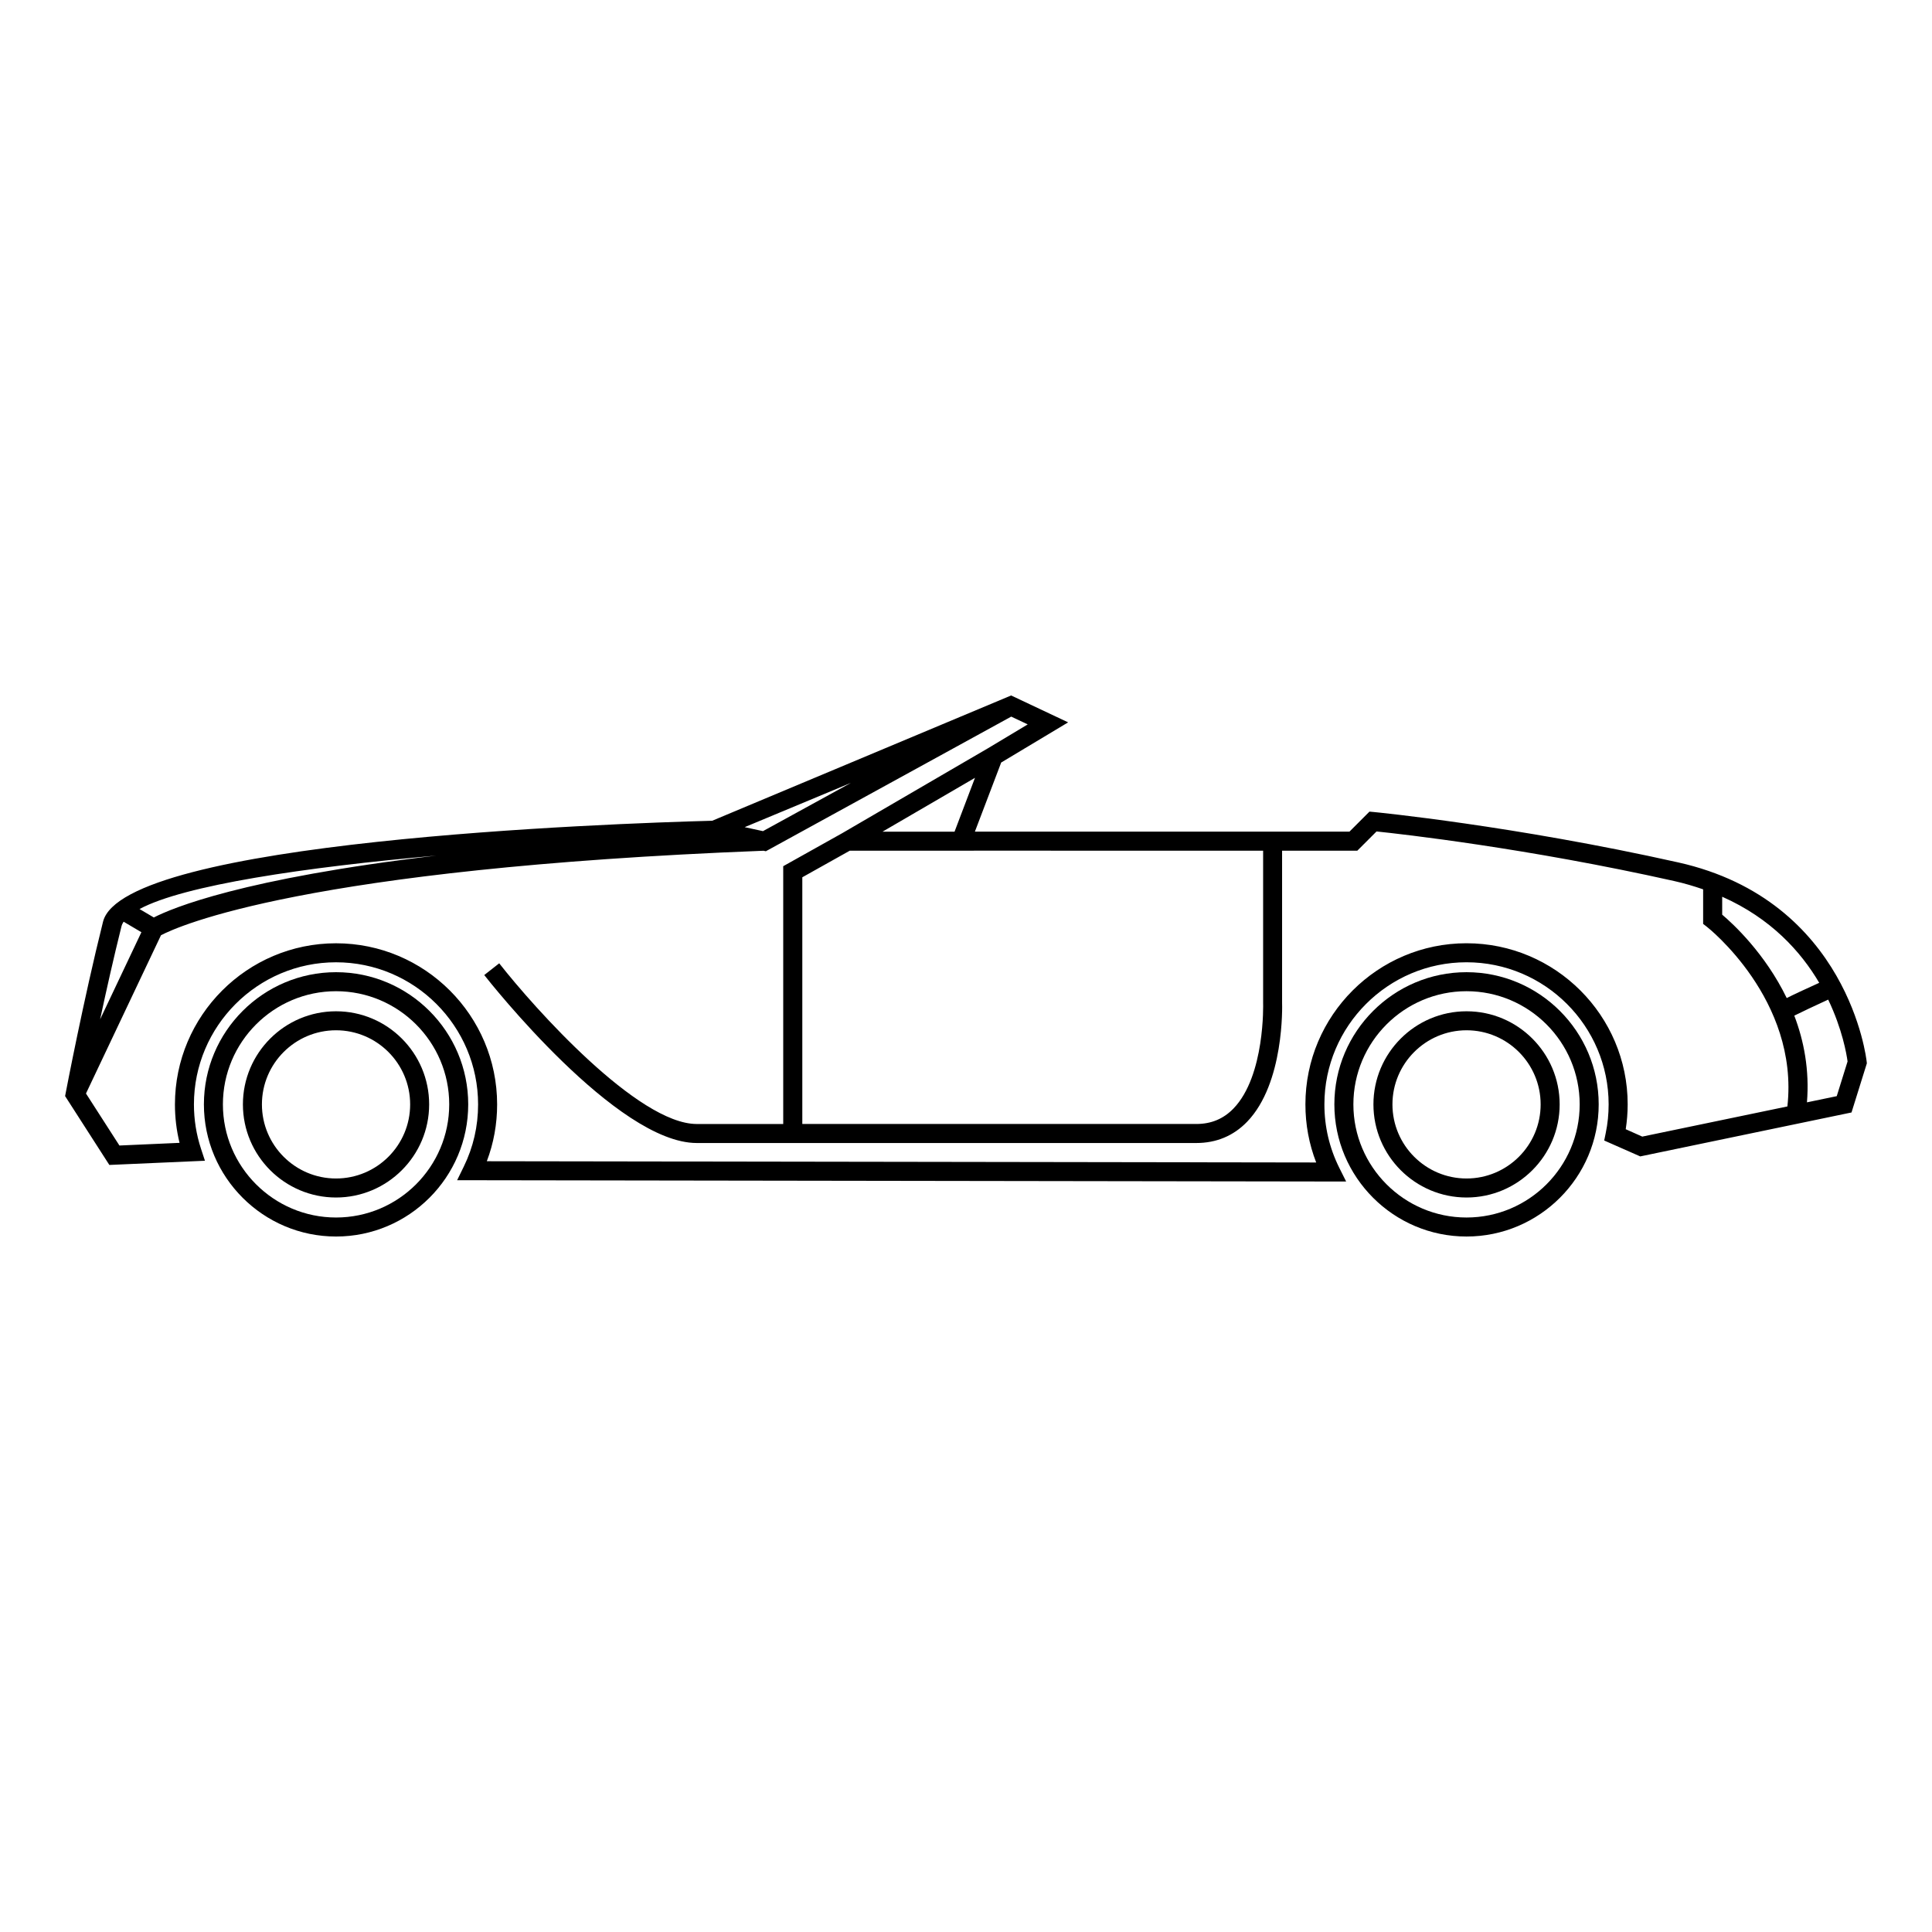 <?xml version="1.0" encoding="UTF-8"?>
<!-- Uploaded to: SVG Repo, www.svgrepo.com, Generator: SVG Repo Mixer Tools -->
<svg fill="#000000" width="800px" height="800px" version="1.1" viewBox="144 144 512 512" xmlns="http://www.w3.org/2000/svg">
 <g>
  <path d="m233.06 401.64c-19.312 0-35.023 15.715-35.023 35.031 0 19.316 15.715 35.02 35.023 35.02 19.312 0 35.023-15.703 35.023-35.02 0-19.316-15.715-35.031-35.023-35.031zm0 65.012c-16.535 0-29.988-13.453-29.988-29.98 0-16.531 13.453-29.992 29.988-29.992s29.988 13.453 29.988 29.992c-0.004 16.535-13.453 29.98-29.988 29.98z"/>
  <path d="m233.05 412c-13.609 0-24.676 11.07-24.676 24.676 0 13.609 11.07 24.676 24.676 24.676 13.609 0 24.68-11.07 24.68-24.676 0.004-13.609-11.07-24.676-24.68-24.676zm0 44.312c-10.832 0-19.637-8.812-19.637-19.633 0-10.832 8.805-19.645 19.637-19.645 10.832 0 19.645 8.812 19.645 19.645 0.004 10.824-8.805 19.633-19.645 19.633z"/>
  <path d="m532.64 401.64c-19.305 0-35.02 15.715-35.02 35.031 0 19.316 15.715 35.02 35.02 35.02 19.316 0 35.031-15.703 35.031-35.02 0-19.316-15.715-35.031-35.031-35.031zm0 65.012c-16.531 0-29.98-13.453-29.98-29.98 0-16.531 13.453-29.992 29.98-29.992 16.535 0 29.992 13.453 29.992 29.992 0 16.535-13.457 29.98-29.992 29.98z"/>
  <path d="m532.65 412c-13.609 0-24.676 11.07-24.676 24.676 0 13.609 11.07 24.676 24.676 24.676 13.609 0 24.676-11.07 24.676-24.676 0-13.609-11.07-24.676-24.676-24.676zm0 44.312c-10.828 0-19.637-8.812-19.637-19.633 0-10.832 8.812-19.645 19.637-19.645 10.828 0 19.637 8.812 19.637 19.645 0.008 10.824-8.812 19.633-19.637 19.633z"/>
  <path d="m638.68 425.29c-0.039-0.422-4.734-42.637-49.918-52.738-43.586-9.754-80.297-13.32-80.66-13.355l-1.18-0.109-5.305 5.309h-99.262l6.973-18.324 17.738-10.641-15.105-7.125-79.215 33.199c-27.16 0.727-156.09 5.305-161.44 26.758-5.164 20.637-9.82 44.98-9.863 45.223l-0.188 0.988 11.723 18.246 25.336-1.113-1.039-3.16c-1.25-3.789-1.879-7.754-1.879-11.77 0-20.762 16.887-37.664 37.645-37.664 20.766 0 37.66 16.898 37.66 37.664 0 5.789-1.27 11.32-3.785 16.465l-1.77 3.621 235.6 0.352-1.824-3.641c-2.613-5.254-3.941-10.902-3.941-16.809 0-20.762 16.887-37.656 37.648-37.656 20.773 0 37.676 16.895 37.676 37.656 0 2.559-0.25 5.117-0.766 7.586l-0.406 1.996 9.551 4.211 55.988-11.645 4.066-13.027zm-12.57-20.832c-3.949 1.797-6.707 3.066-8.609 4.039-5.734-11.824-14.191-19.648-17.105-22.102v-4.75c12.926 5.731 20.852 14.539 25.715 22.812zm-147.37-35.02v40.34c0.012 0.191 0.551 19.301-7.856 27.992-2.664 2.746-5.894 4.098-9.859 4.098l-103.46-0.004h-0.945v-65.375l12.582-7.047h32.875v-0.004zm-81.777-5.035h-19.086l24.504-14.273zm-212.2 22.738-3.789-2.238c11.82-6.344 43.73-11.055 78.633-14.156-51.332 6.07-69.973 13.891-74.844 16.395zm161.43-22.879-4.848-1.055 28.156-11.734zm-170 25.223c0.105-0.414 0.301-0.82 0.562-1.223l4.715 2.785-10.938 23.09c1.633-7.629 3.606-16.434 5.66-24.652zm398.64 53.77c0.336-2.168 0.516-4.375 0.516-6.59 0-23.543-19.16-42.691-42.719-42.691-23.527 0-42.684 19.148-42.684 42.691 0 5.352 0.957 10.504 2.856 15.406l-219.79-0.332c1.812-4.781 2.731-9.828 2.731-15.055 0-23.547-19.156-42.703-42.699-42.703-23.531 0-42.684 19.156-42.684 42.703 0 3.449 0.406 6.863 1.223 10.184l-15.934 0.707-8.863-13.785 19.875-41.941c4.543-2.383 38.164-17.668 159.69-22.391l0.605 0.133 65.027-35.68 4.375 2.062-10.652 6.394-38.52 22.441-15.625 8.746v68.32h-22.906c-15.594 0-43.082-30.742-52.359-42.586l-3.965 3.109c1.426 1.809 35.105 44.516 56.324 44.516h132.36c5.324 0 9.871-1.895 13.48-5.633 9.871-10.195 9.305-30.781 9.27-31.574v-40.254h19.926l5.106-5.106c6.578 0.684 39.938 4.422 78.852 13.133 2.734 0.613 5.273 1.371 7.699 2.207v9.16l0.977 0.754c0.258 0.191 24.48 19.312 21.352 47.621l-38.457 7.992zm55.922-8.762-7.894 1.641c0.691-8.586-0.801-16.297-3.356-22.98 1.996-0.996 5.477-2.629 8.984-4.246 3.75 7.84 4.887 14.496 5.133 16.391z"/>
 </g>
</svg>
